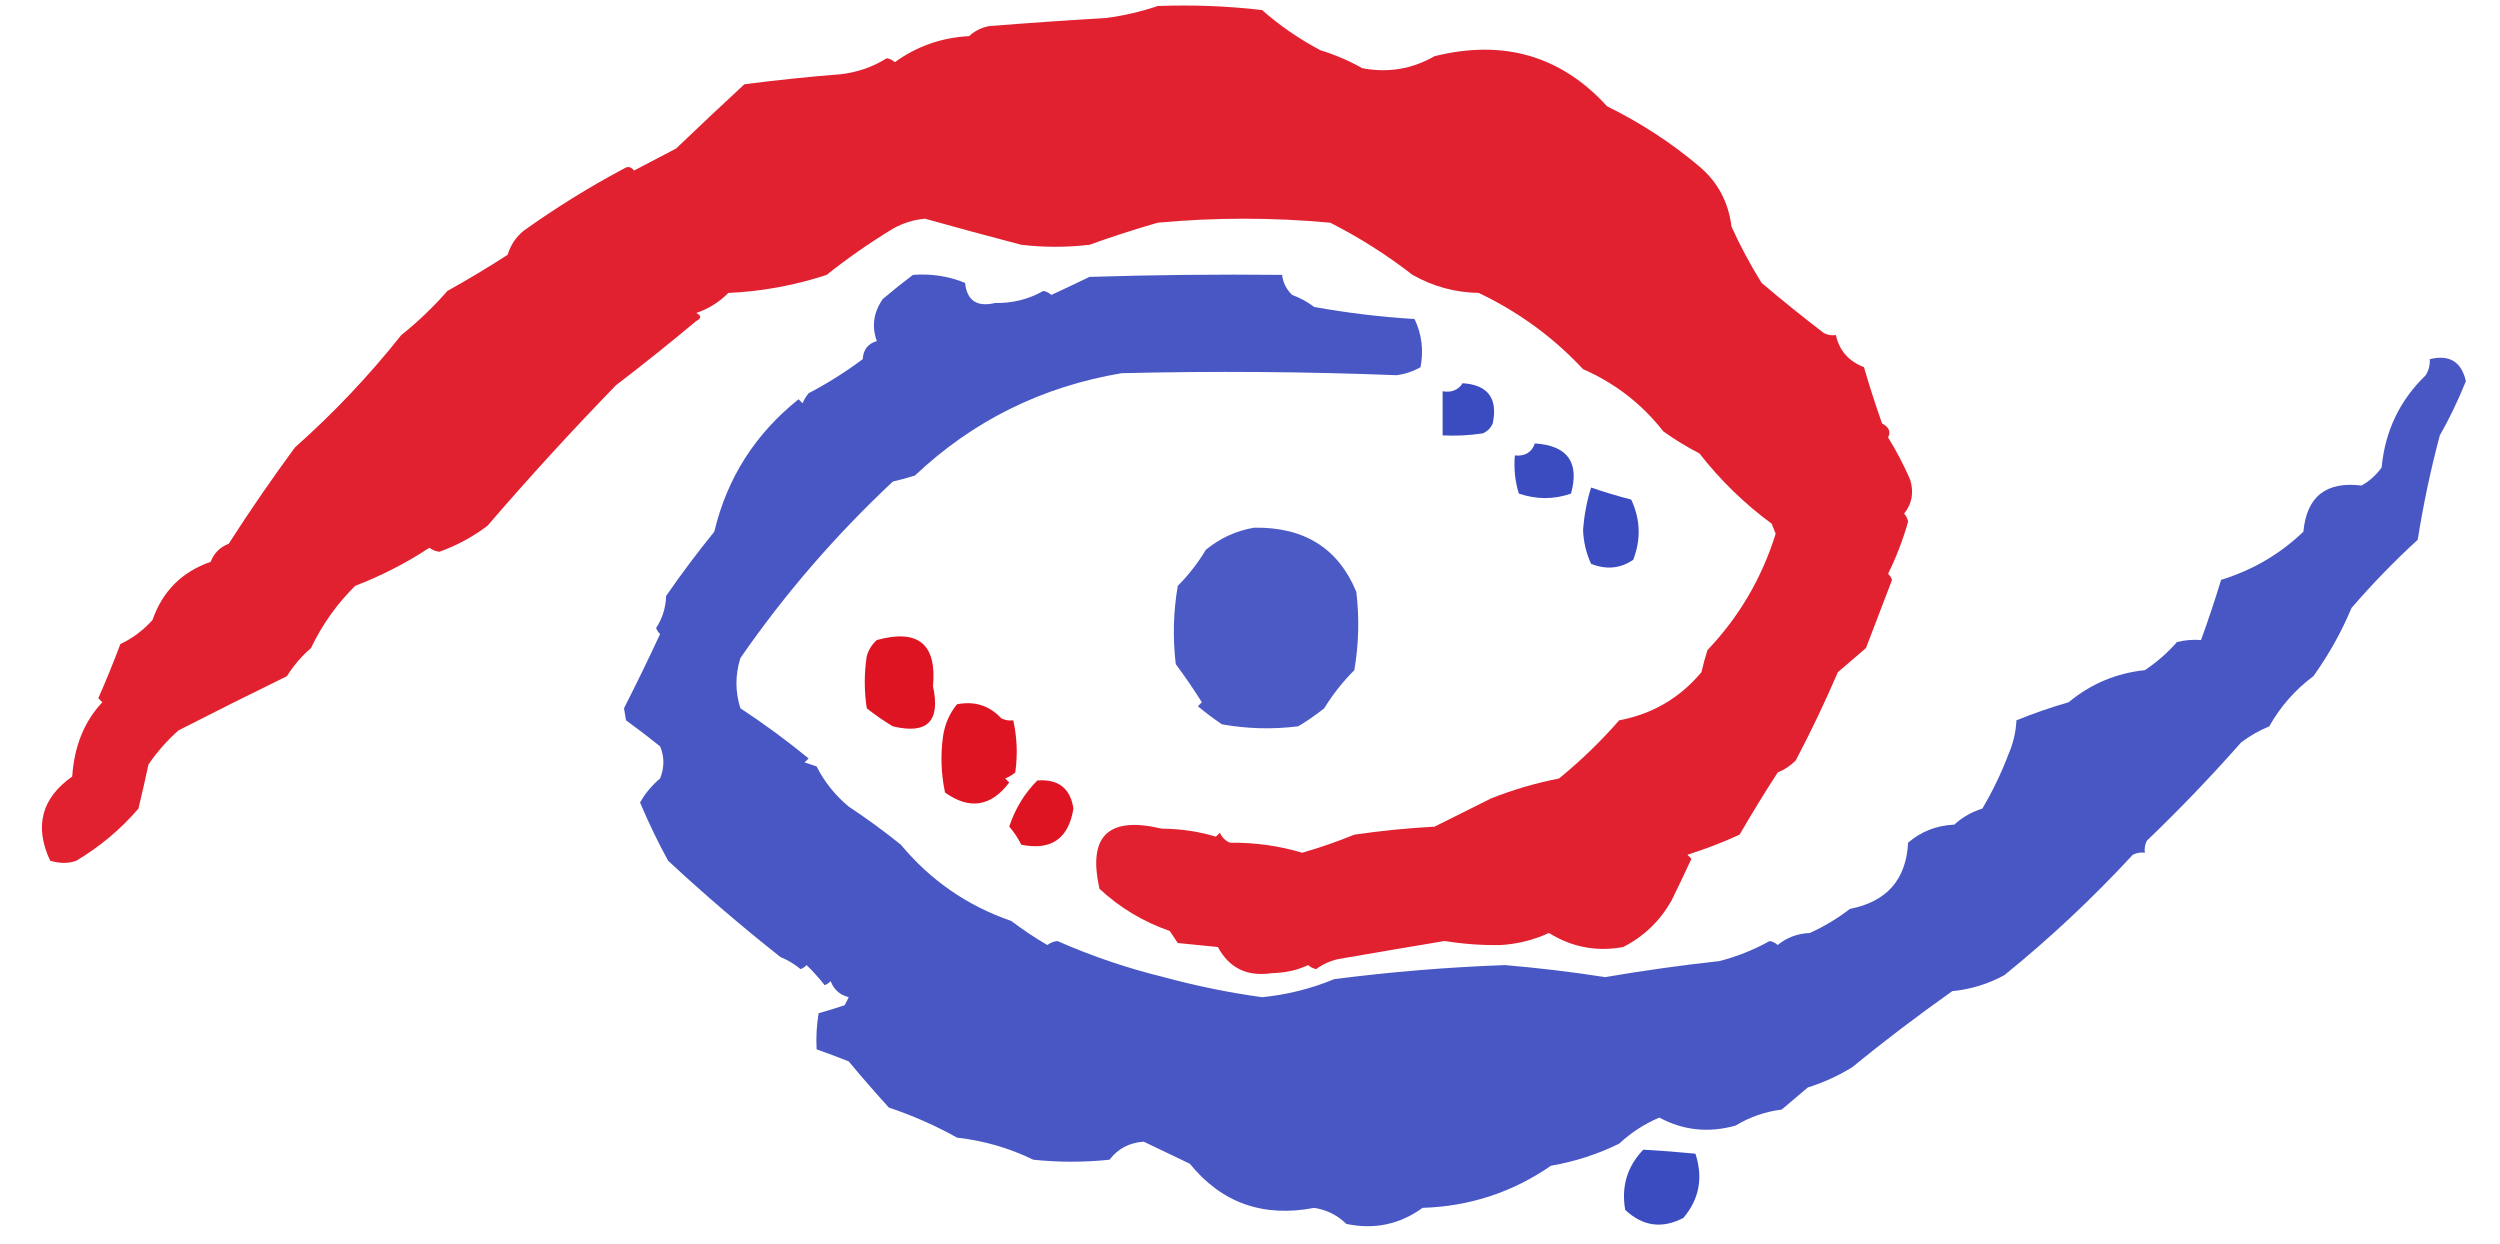 <?xml version="1.0" encoding="UTF-8"?>
<svg xmlns="http://www.w3.org/2000/svg" xmlns:xlink="http://www.w3.org/1999/xlink" version="1.1" width="623px"
  height="310px"
  style="shape-rendering:geometricPrecision; text-rendering:geometricPrecision; image-rendering:optimizeQuality; fill-rule:evenodd; clip-rule:evenodd">
  <g>
    <path style="opacity:0.939" fill="#df1422"
      d="M 288.5,1.5 C 297.192,1.169 305.859,1.502 314.5,2.5C 318.872,6.35 323.705,9.683 329,12.5C 332.758,13.667 336.258,15.167 339.5,17C 345.902,18.208 351.902,17.208 357.5,14C 374.684,9.734 389.017,13.901 400.5,26.5C 408.833,30.594 416.5,35.594 423.5,41.5C 428.069,45.37 430.735,50.37 431.5,56.5C 433.733,61.413 436.233,66.079 439,70.5C 444.064,74.798 449.231,78.964 454.5,83C 455.448,83.483 456.448,83.65 457.5,83.5C 458.345,87.353 460.679,90.019 464.5,91.5C 465.864,96.19 467.364,100.857 469,105.5C 470.758,106.469 471.258,107.636 470.5,109C 472.552,112.294 474.385,115.794 476,119.5C 476.987,122.697 476.487,125.53 474.5,128C 475.022,128.561 475.355,129.228 475.5,130C 474.2,134.568 472.534,138.901 470.5,143C 470.957,143.414 471.291,143.914 471.5,144.5C 469.358,150.127 467.192,155.794 465,161.5C 462.667,163.5 460.333,165.5 458,167.5C 454.786,174.976 451.286,182.31 447.5,189.5C 446.193,190.816 444.693,191.816 443,192.5C 439.704,197.593 436.537,202.759 433.5,208C 429.277,209.944 424.944,211.611 420.5,213C 420.833,213.333 421.167,213.667 421.5,214C 419.911,217.478 418.245,220.978 416.5,224.5C 413.623,229.544 409.623,233.378 404.5,236C 397.881,237.221 391.714,236.055 386,232.5C 382.189,234.246 378.189,235.246 374,235.5C 369.444,235.597 364.777,235.264 360,234.5C 351.167,235.97 342.334,237.47 333.5,239C 331.464,239.454 329.63,240.287 328,241.5C 327.228,241.355 326.561,241.022 326,240.5C 323.276,241.776 320.276,242.442 317,242.5C 310.834,243.451 306.334,241.285 303.5,236C 300.167,235.667 296.833,235.333 293.5,235C 292.833,234 292.167,233 291.5,232C 284.884,229.699 279.05,226.199 274,221.5C 271.011,208.324 276.178,203.324 289.5,206.5C 294.254,206.534 298.754,207.201 303,208.5C 303.333,208.167 303.667,207.833 304,207.5C 304.5,208.667 305.333,209.5 306.5,210C 312.713,209.935 318.713,210.768 324.5,212.5C 328.911,211.239 333.244,209.739 337.5,208C 344.135,207.028 350.801,206.361 357.5,206C 361.824,203.838 366.491,201.504 371.5,199C 376.956,196.822 382.623,195.155 388.5,194C 393.873,189.629 398.873,184.796 403.5,179.5C 411.774,177.947 418.608,173.947 424,167.5C 424.422,165.645 424.922,163.811 425.5,162C 433.386,153.724 439.053,144.057 442.5,133C 442.167,132.167 441.833,131.333 441.5,130.5C 434.746,125.545 428.746,119.711 423.5,113C 420.388,111.397 417.388,109.563 414.5,107.5C 409.168,100.675 402.501,95.508 394.5,92C 387.108,84.065 378.441,77.732 368.5,73C 362.598,72.888 357.098,71.388 352,68.5C 345.609,63.528 338.776,59.195 331.5,55.5C 317.167,54.167 302.833,54.167 288.5,55.5C 282.792,57.144 277.125,58.977 271.5,61C 265.833,61.667 260.167,61.667 254.5,61C 246.469,58.895 238.469,56.728 230.5,54.5C 227.638,54.77 224.972,55.604 222.5,57C 216.693,60.535 211.193,64.368 206,68.5C 198.045,71.121 189.878,72.621 181.5,73C 179.264,75.267 176.597,76.934 173.5,78C 174.833,78.667 174.833,79.333 173.5,80C 166.962,85.471 160.295,90.805 153.5,96C 142.444,107.386 131.777,119.053 121.5,131C 117.886,133.752 113.886,135.919 109.5,137.5C 108.558,137.392 107.725,137.059 107,136.5C 101.237,140.299 95.07,143.466 88.5,146C 83.918,150.54 80.252,155.707 77.5,161.5C 75.166,163.504 73.166,165.837 71.5,168.5C 62.449,172.925 53.449,177.425 44.5,182C 41.657,184.511 39.157,187.344 37,190.5C 36.213,194.179 35.379,197.846 34.5,201.5C 30.101,206.635 24.935,210.968 19,214.5C 17.125,215.209 14.958,215.209 12.5,214.5C 8.501,205.924 10.335,198.924 18,193.5C 18.505,185.939 21.005,179.772 25.5,175C 25.167,174.667 24.833,174.333 24.5,174C 26.429,169.608 28.262,165.108 30,160.5C 33.065,159.047 35.731,157.047 38,154.5C 40.5,147.333 45.333,142.5 52.5,140C 53.333,137.833 54.833,136.333 57,135.5C 62.27,127.276 67.77,119.276 73.5,111.5C 83.151,102.928 91.984,93.595 100,83.5C 104.163,80.17 107.996,76.504 111.5,72.5C 116.594,69.659 121.594,66.659 126.5,63.5C 127.238,61.06 128.571,59.06 130.5,57.5C 138.444,51.817 146.778,46.651 155.5,42C 156.449,41.383 157.282,41.549 158,42.5C 161.422,40.68 164.922,38.847 168.5,37C 174.248,31.495 179.914,26.162 185.5,21C 193.463,19.968 201.463,19.134 209.5,18.5C 213.662,18.03 217.496,16.696 221,14.5C 221.772,14.645 222.439,14.978 223,15.5C 228.444,11.54 234.611,9.373 241.5,9C 242.912,7.694 244.579,6.86 246.5,6.5C 256.155,5.734 265.822,5.067 275.5,4.5C 280.061,3.904 284.394,2.904 288.5,1.5 Z">
    </path>
  </g>
  <g>
    <path style="opacity:0.93" fill="#3b4bc0"
      d="M 227.5,68.5 C 232.079,68.153 236.412,68.82 240.5,70.5C 240.965,74.911 243.465,76.578 248,75.5C 252.321,75.587 256.321,74.587 260,72.5C 260.772,72.645 261.439,72.978 262,73.5C 265.132,72.047 268.299,70.547 271.5,69C 287.497,68.5 303.497,68.333 319.5,68.5C 319.729,70.433 320.562,72.1 322,73.5C 323.987,74.218 325.821,75.218 327.5,76.5C 335.776,77.985 344.109,78.985 352.5,79.5C 354.304,83.263 354.804,87.263 354,91.5C 352.151,92.561 350.151,93.228 348,93.5C 325.233,92.609 302.399,92.442 279.5,93C 259.626,96.354 242.459,104.854 228,118.5C 226.189,119.078 224.355,119.578 222.5,120C 208.161,133.432 195.494,148.099 184.5,164C 183.197,168.18 183.197,172.347 184.5,176.5C 190.44,180.404 196.107,184.57 201.5,189C 201.167,189.333 200.833,189.667 200.5,190C 201.5,190.333 202.5,190.667 203.5,191C 205.464,194.874 208.131,198.207 211.5,201C 215.952,203.944 220.285,207.111 224.5,210.5C 231.902,219.404 241.069,225.738 252,229.5C 254.883,231.682 257.883,233.682 261,235.5C 261.725,234.941 262.558,234.608 263.5,234.5C 272.062,238.272 280.895,241.272 290,243.5C 298.074,245.693 306.24,247.36 314.5,248.5C 320.713,247.896 326.713,246.396 332.5,244C 346.61,242.185 360.777,241.018 375,240.5C 383.369,241.203 391.702,242.203 400,243.5C 409.452,241.881 418.952,240.548 428.5,239.5C 432.894,238.362 437.061,236.695 441,234.5C 441.772,234.645 442.439,234.978 443,235.5C 445.251,233.636 447.918,232.636 451,232.5C 454.612,230.863 457.946,228.863 461,226.5C 470.195,224.688 475.028,219.188 475.5,210C 478.76,207.195 482.594,205.695 487,205.5C 489.047,203.644 491.38,202.311 494,201.5C 496.546,197.202 498.713,192.702 500.5,188C 501.687,185.276 502.353,182.443 502.5,179.5C 506.735,177.777 511.068,176.277 515.5,175C 521.034,170.42 527.368,167.754 534.5,167C 537.488,165.01 540.155,162.677 542.5,160C 544.473,159.505 546.473,159.338 548.5,159.5C 550.29,154.567 551.956,149.567 553.5,144.5C 561.372,142.065 568.205,138.065 574,132.5C 574.821,123.742 579.655,119.909 588.5,121C 590.483,119.886 592.15,118.386 593.5,116.5C 594.36,107.396 598.027,99.73 604.5,93.5C 605.246,92.264 605.579,90.93 605.5,89.5C 610.403,88.306 613.403,90.139 614.5,95C 612.434,100.067 610.267,104.567 608,108.5C 605.71,117.096 603.876,125.762 602.5,134.5C 596.675,139.834 591.175,145.5 586,151.5C 583.497,157.478 580.331,163.144 576.5,168.5C 571.961,171.874 568.294,176.041 565.5,181C 562.987,182.039 560.653,183.372 558.5,185C 551.011,193.49 543.177,201.656 535,209.5C 534.517,210.448 534.351,211.448 534.5,212.5C 533.448,212.351 532.448,212.517 531.5,213C 521.455,223.86 510.789,233.86 499.5,243C 495.455,245.211 491.122,246.544 486.5,247C 477.988,253.012 469.655,259.345 461.5,266C 458.044,268.121 454.377,269.788 450.5,271C 448.333,272.833 446.167,274.667 444,276.5C 439.872,277.024 436.038,278.357 432.5,280.5C 425.796,282.372 419.462,281.705 413.5,278.5C 409.739,280.11 406.406,282.277 403.5,285C 398.11,287.645 392.443,289.478 386.5,290.5C 376.902,297.126 366.235,300.626 354.5,301C 348.801,305.129 342.468,306.462 335.5,305C 333.306,302.825 330.639,301.492 327.5,301C 314.764,303.439 304.431,299.772 296.5,290C 292.676,288.184 288.843,286.351 285,284.5C 281.427,284.752 278.594,286.252 276.5,289C 270.167,289.667 263.833,289.667 257.5,289C 251.505,286.084 245.172,284.25 238.5,283.5C 233.213,280.532 227.546,278.032 221.5,276C 218.029,272.179 214.696,268.346 211.5,264.5C 208.796,263.428 206.13,262.428 203.5,261.5C 203.335,258.482 203.502,255.482 204,252.5C 206.147,251.887 208.314,251.221 210.5,250.5C 210.833,249.833 211.167,249.167 211.5,248.5C 209.291,247.937 207.791,246.604 207,244.5C 206.586,244.957 206.086,245.291 205.5,245.5C 204.099,243.723 202.599,242.056 201,240.5C 200.586,240.957 200.086,241.291 199.5,241.5C 197.999,240.248 196.332,239.248 194.5,238.5C 184.952,230.967 175.619,222.967 166.5,214.5C 164.087,210.122 161.754,205.288 159.5,200C 160.778,197.718 162.445,195.718 164.5,194C 165.589,191.241 165.589,188.575 164.5,186C 161.736,183.767 158.903,181.601 156,179.5C 155.833,178.5 155.667,177.5 155.5,176.5C 158.644,170.315 161.644,164.149 164.5,158C 164.043,157.586 163.709,157.086 163.5,156.5C 165.071,154.118 165.904,151.451 166,148.5C 169.84,142.951 173.84,137.618 178,132.5C 181.193,119.123 188.193,108.123 199,99.5C 199.333,99.833 199.667,100.167 200,100.5C 200.374,99.584 200.874,98.75 201.5,98C 206.211,95.536 210.711,92.703 215,89.5C 215.11,87.152 216.277,85.652 218.5,85C 217.185,81.317 217.685,77.817 220,74.5C 222.558,72.338 225.058,70.338 227.5,68.5 Z">
    </path>
  </g>
  <g>
    <path style="opacity:1" fill="#3b4bc0"
      d="M 364.5,95.5 C 370.785,95.912 373.285,99.246 372,105.5C 371.5,106.667 370.667,107.5 369.5,108C 366.183,108.498 362.85,108.665 359.5,108.5C 359.5,104.833 359.5,101.167 359.5,97.5C 361.698,97.88 363.365,97.213 364.5,95.5 Z">
    </path>
  </g>
  <g>
    <path style="opacity:1" fill="#3b4bc0"
      d="M 382.5,110.5 C 390.638,111.043 393.638,115.21 391.5,123C 387.245,124.497 382.912,124.497 378.5,123C 377.549,119.943 377.216,116.777 377.5,113.5C 380.034,113.741 381.7,112.741 382.5,110.5 Z">
    </path>
  </g>
  <g>
    <path style="opacity:1" fill="#3b4bc0"
      d="M 396.5,121.5 C 399.761,122.617 403.094,123.617 406.5,124.5C 408.797,129.42 408.964,134.42 407,139.5C 403.77,141.691 400.27,142.024 396.5,140.5C 395.276,137.869 394.609,135.035 394.5,132C 394.781,128.371 395.447,124.871 396.5,121.5 Z">
    </path>
  </g>
  <g>
    <path style="opacity:0.914" fill="#3b4bc0"
      d="M 312.5,131.5 C 325.015,131.296 333.515,136.629 338,147.5C 338.775,154.038 338.609,160.538 337.5,167C 334.644,169.86 332.144,173.026 330,176.5C 327.927,178.165 325.76,179.665 323.5,181C 317.115,181.793 310.782,181.626 304.5,180.5C 302.421,179.088 300.421,177.588 298.5,176C 298.833,175.667 299.167,175.333 299.5,175C 297.457,171.747 295.29,168.58 293,165.5C 292.225,158.962 292.391,152.462 293.5,146C 296.185,143.31 298.518,140.31 300.5,137C 304.049,134.099 308.049,132.265 312.5,131.5 Z">
    </path>
  </g>
  <g>
    <path style="opacity:1" fill="#df1422"
      d="M 218.5,159.5 C 228.817,156.659 233.484,160.492 232.5,171C 234.417,179.75 231.083,183.084 222.5,181C 220.24,179.665 218.073,178.165 216,176.5C 215.333,172.167 215.333,167.833 216,163.5C 216.48,161.867 217.313,160.534 218.5,159.5 Z">
    </path>
  </g>
  <g>
    <path style="opacity:1" fill="#df1422"
      d="M 238.5,175.5 C 242.911,174.66 246.577,175.827 249.5,179C 250.448,179.483 251.448,179.649 252.5,179.5C 253.463,183.796 253.629,188.129 253,192.5C 252.25,193.126 251.416,193.626 250.5,194C 250.833,194.333 251.167,194.667 251.5,195C 246.95,201.02 241.617,201.853 235.5,197.5C 234.519,192.871 234.352,188.204 235,183.5C 235.468,180.404 236.634,177.737 238.5,175.5 Z">
    </path>
  </g>
  <g>
    <path style="opacity:1" fill="#df1422"
      d="M 258.5,194.5 C 263.731,194.094 266.731,196.427 267.5,201.5C 266.286,209.015 261.953,212.015 254.5,210.5C 253.703,208.868 252.703,207.368 251.5,206C 252.987,201.504 255.32,197.67 258.5,194.5 Z">
    </path>
  </g>
  <g>
    <path style="opacity:1" fill="#3b4bc0"
      d="M 409.5,286.5 C 413.842,286.739 418.176,287.073 422.5,287.5C 424.458,293.492 423.458,298.825 419.5,303.5C 414.198,306.273 409.364,305.606 405,301.5C 403.988,295.706 405.488,290.706 409.5,286.5 Z">
    </path>
  </g>
</svg>